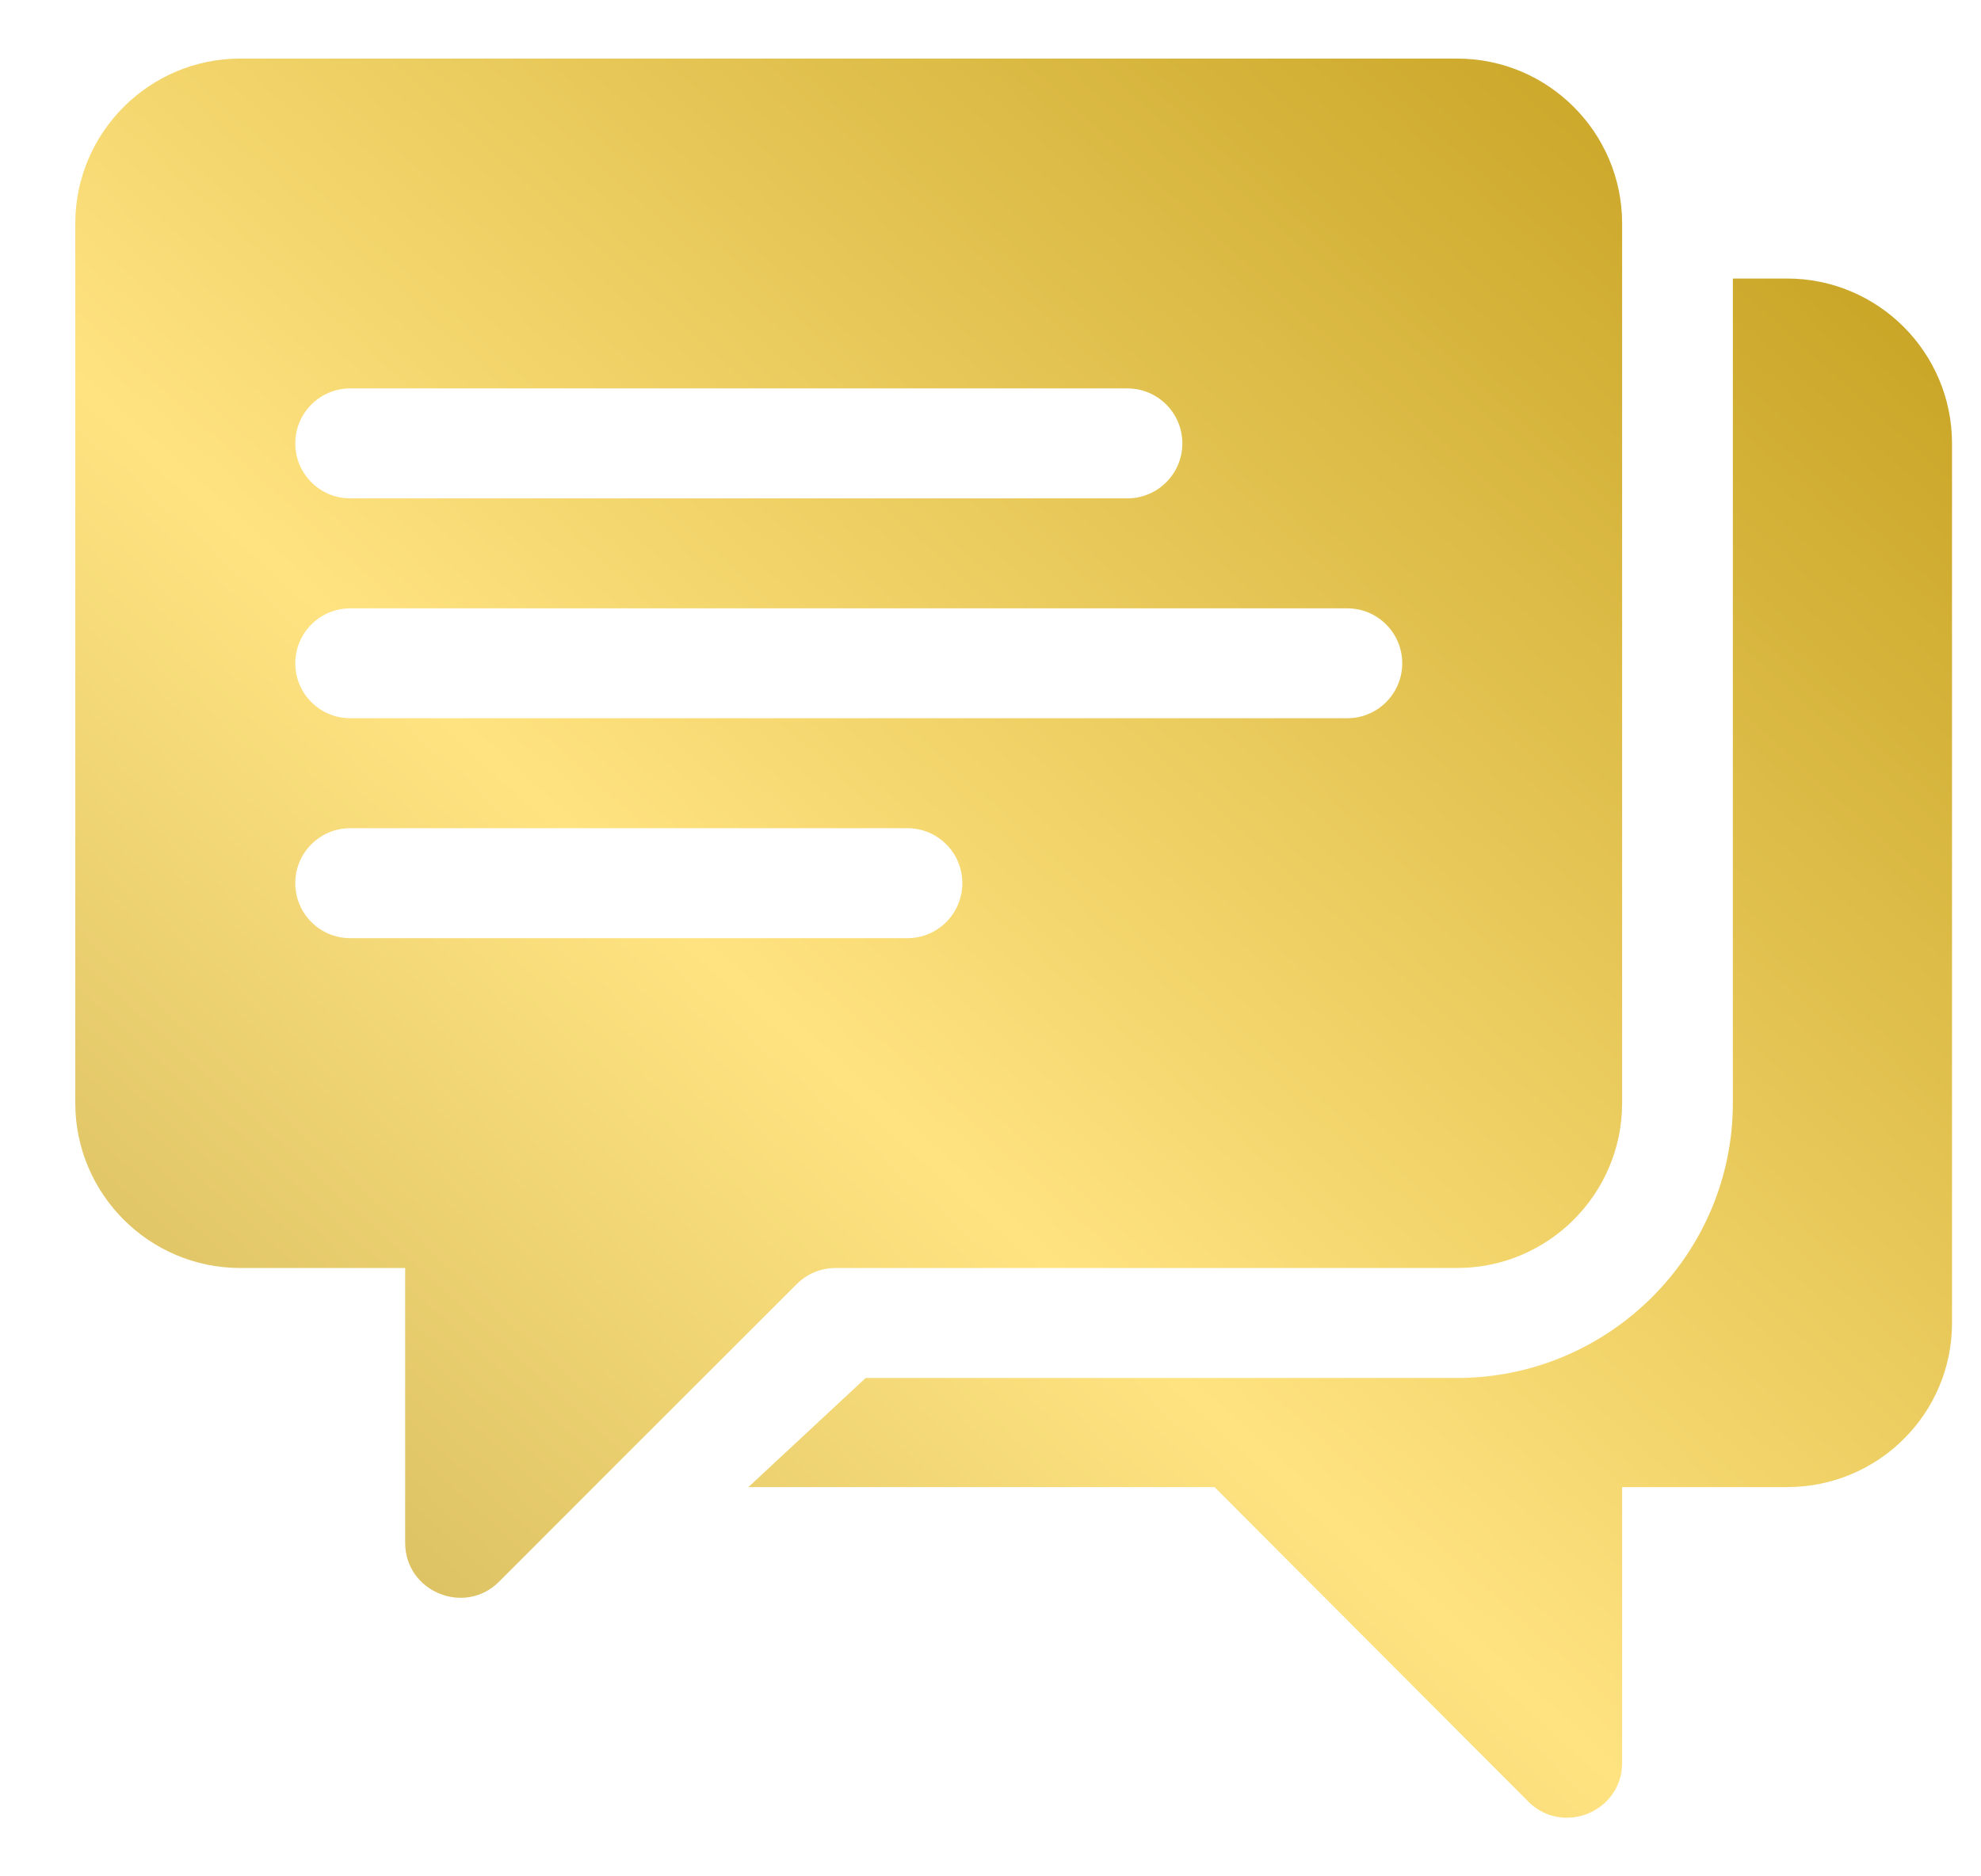 <svg width="19" height="18" viewBox="0 0 19 18" fill="none" xmlns="http://www.w3.org/2000/svg">
<path fill-rule="evenodd" clip-rule="evenodd" d="M2.304 0.562H13.976C14.849 0.562 15.558 1.272 15.558 2.144V10.582C15.558 11.454 14.849 12.164 13.976 12.164H8.015C7.874 12.164 7.741 12.219 7.641 12.319C6.521 13.439 6.142 13.818 5.911 14.048C5.645 14.315 5.576 14.384 4.786 15.174C4.457 15.503 3.886 15.271 3.886 14.8V12.164H3.56H2.304C1.432 12.164 0.722 11.454 0.722 10.582V2.144C0.722 1.272 1.432 0.562 2.304 0.562ZM10.812 3.726H3.359C3.068 3.726 2.832 3.962 2.832 4.254C2.832 4.545 3.068 4.781 3.359 4.781H10.812C11.104 4.781 11.34 4.545 11.34 4.254C11.34 3.962 11.104 3.726 10.812 3.726ZM3.359 9H8.703C8.994 9 9.23 8.764 9.23 8.472C9.23 8.181 8.994 7.945 8.703 7.945H3.359C3.068 7.945 2.832 8.181 2.832 8.472C2.832 8.764 3.068 9 3.359 9ZM3.359 6.89H12.922C13.213 6.89 13.449 6.654 13.449 6.363C13.449 6.072 13.213 5.836 12.922 5.836H3.359C3.068 5.836 2.832 6.072 2.832 6.363C2.832 6.654 3.068 6.89 3.359 6.89ZM16.62 2.672H17.14C18.013 2.672 18.722 3.381 18.722 4.254V12.691C18.722 13.563 18.013 14.266 17.14 14.266H15.558V16.91C15.558 17.381 14.989 17.613 14.658 17.283L11.649 14.266H7.178L8.303 13.219H13.976C15.43 13.219 16.62 12.036 16.62 10.582V2.672Z" fill="url(#paint0_linear)"/>
<defs>
<linearGradient id="paint0_linear" x1="18.722" y1="0.75" x2="0.722" y2="20.625" gradientUnits="userSpaceOnUse">
<stop stop-color="#C19C18"/>
<stop offset="0.531" stop-color="#FFE381"/>
<stop offset="1" stop-color="#BDA348"/>
</linearGradient>
</defs>
</svg>
